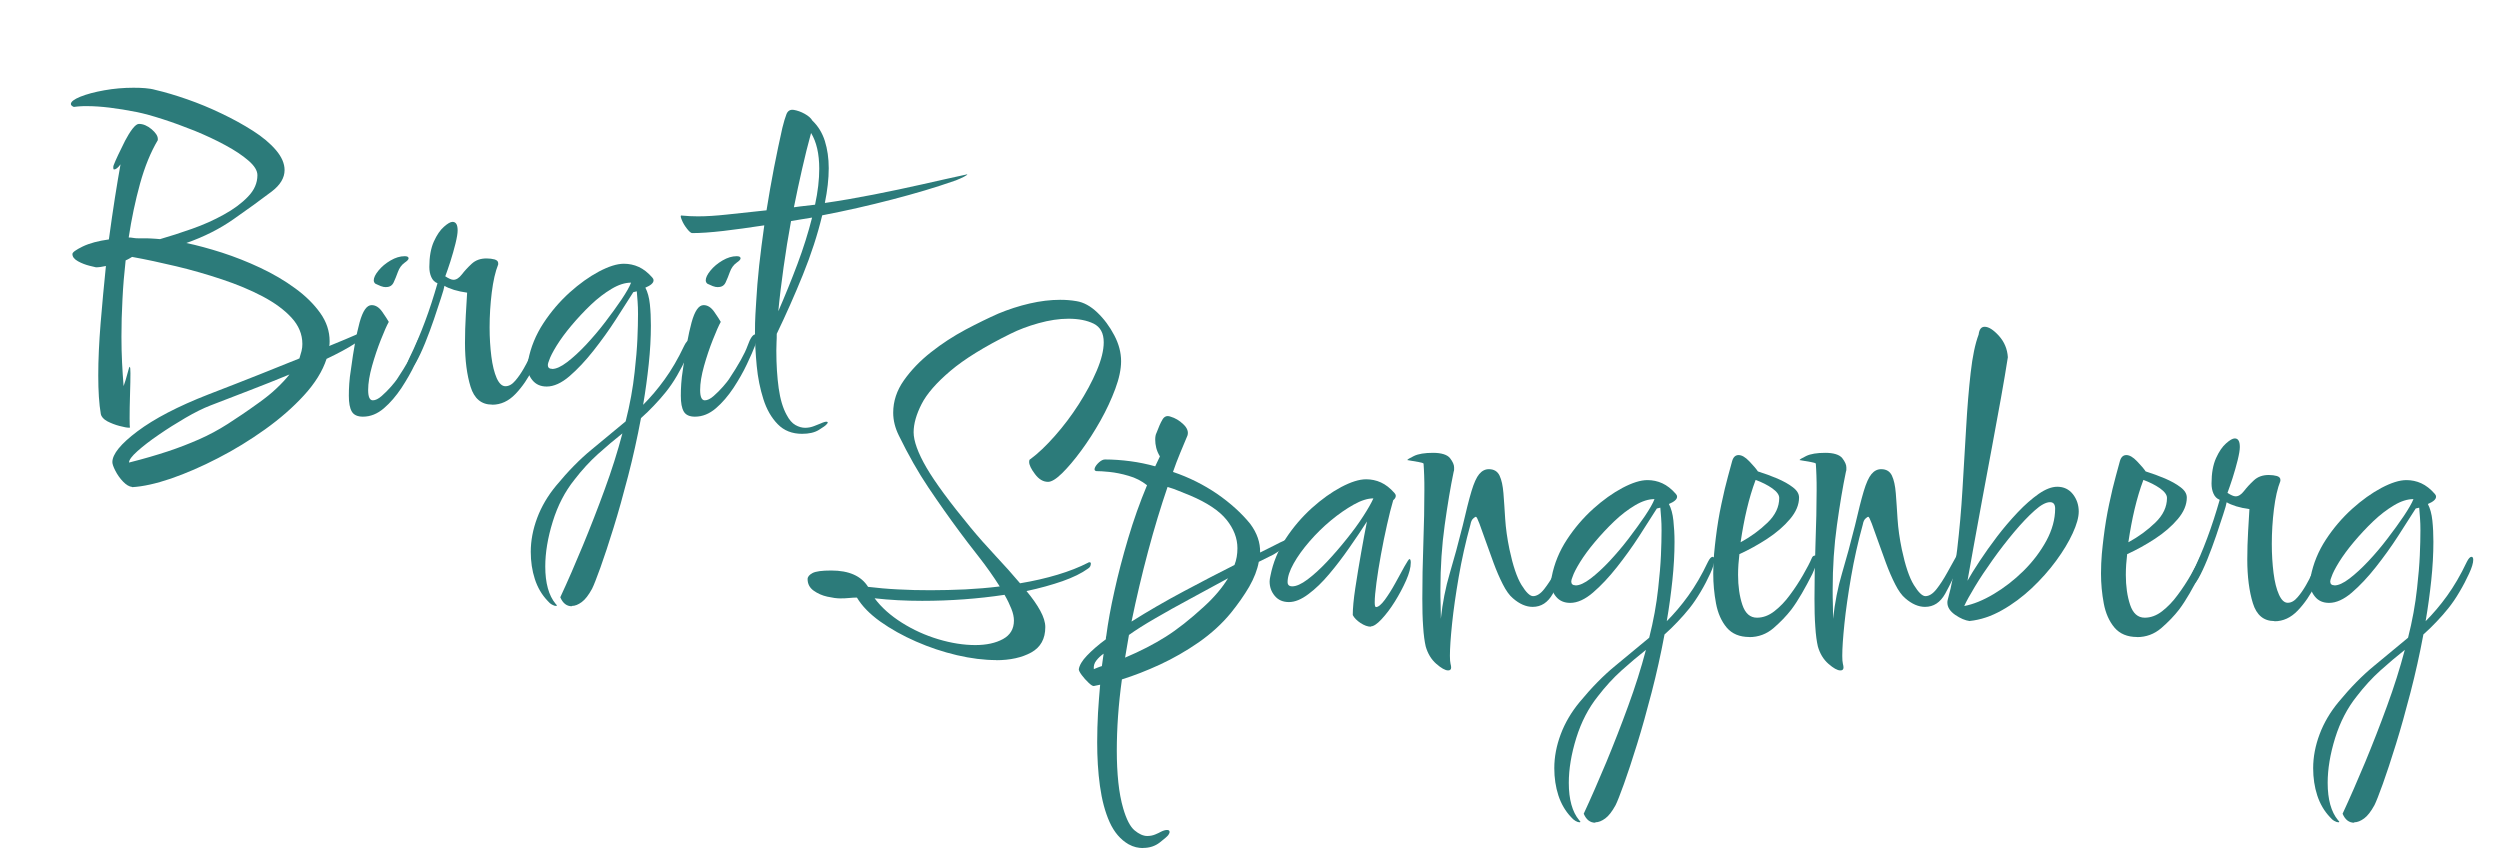 <?xml version="1.0" encoding="UTF-8"?><svg id="Ebene_1" xmlns="http://www.w3.org/2000/svg" viewBox="0 0 244.74 84.73"><defs><style>.cls-1{fill:#2c7b7a;}</style></defs><g><path class="cls-1" d="M12.93,47.67c-.28-.03-.57-.2-.88-.52-.31-.32-.56-.68-.76-1.07-.2-.39-.29-.67-.29-.84,0-.78,.82-1.79,2.46-3.02,1.64-1.23,3.95-2.44,6.95-3.61,1.9-.73,3.58-1.39,5.04-1.97,1.46-.59,2.74-1.11,3.86-1.55,.08-.25,.15-.5,.21-.73,.06-.24,.08-.47,.08-.69,0-.95-.36-1.81-1.07-2.58-.71-.77-1.66-1.46-2.83-2.08-1.18-.62-2.5-1.17-3.97-1.66-1.47-.49-2.96-.92-4.47-1.28-1.51-.36-2.95-.67-4.33-.92-.06,.03-.14,.08-.25,.15s-.24,.13-.38,.19c-.14,1.26-.25,2.53-.31,3.8-.07,1.27-.1,2.5-.1,3.68,0,.87,.02,1.71,.06,2.52s.09,1.58,.15,2.31c.14-.39,.27-.8,.38-1.24,.11-.43,.18-.65,.21-.65,.06,0,.08,.21,.08,.63,0,.48-.01,1.17-.04,2.08-.03,.91-.04,1.69-.04,2.33,0,.53,.01,.83,.04,.88,0,.03-.04,.04-.13,.04-.17,0-.47-.06-.9-.17-.43-.11-.83-.27-1.2-.46-.36-.2-.57-.43-.63-.71-.17-.98-.25-2.24-.25-3.78s.08-3.24,.23-5.1c.15-1.86,.33-3.73,.52-5.61-.36,.08-.69,.13-.97,.13-.03,0-.24-.05-.63-.15-.39-.1-.77-.24-1.13-.44-.36-.2-.55-.43-.55-.71,0-.17,.34-.41,1.01-.74,.67-.32,1.53-.55,2.56-.69,.2-1.46,.39-2.81,.59-4.07,.2-1.26,.38-2.35,.55-3.28-.25,.34-.46,.5-.63,.5-.06,0-.08-.06-.08-.17s.01-.2,.04-.25c.08-.22,.23-.56,.44-1.01,.21-.45,.43-.9,.67-1.37,.24-.46,.48-.85,.73-1.18,.25-.32,.46-.48,.63-.48,.42,0,.83,.18,1.24,.52,.41,.35,.61,.67,.61,.94v.13c-.7,1.18-1.28,2.6-1.74,4.26-.46,1.67-.83,3.42-1.11,5.27,.14,0,.29,.01,.44,.04,.15,.03,.31,.04,.48,.04h.55c.22,0,.48,0,.76,.02,.28,.01,.56,.04,.84,.06,.98-.28,2.02-.62,3.13-1.01,1.11-.39,2.14-.85,3.11-1.39,.97-.53,1.76-1.12,2.37-1.76,.62-.64,.92-1.34,.92-2.1,0-.45-.29-.92-.88-1.43s-1.34-1.01-2.27-1.51c-.92-.5-1.93-.97-3-1.41-1.08-.43-2.11-.81-3.11-1.13-.99-.32-1.83-.55-2.5-.69-1.96-.39-3.6-.59-4.91-.59-.28,0-.52,0-.73,.02-.21,.01-.4,.04-.57,.06-.2-.08-.29-.18-.29-.29,0-.22,.31-.46,.92-.71,.62-.25,1.4-.46,2.35-.63,.95-.17,1.9-.25,2.86-.25,.39,0,.77,.01,1.13,.04,.36,.03,.7,.08,1.01,.17,.95,.22,1.99,.53,3.11,.92,1.12,.39,2.24,.85,3.36,1.39,1.12,.53,2.15,1.1,3.09,1.7,.94,.6,1.69,1.23,2.25,1.89,.56,.66,.84,1.31,.84,1.95,0,.76-.42,1.46-1.26,2.1-1.15,.87-2.39,1.77-3.74,2.71-1.34,.94-2.88,1.72-4.62,2.33,1.06,.22,2.23,.54,3.49,.94,1.26,.41,2.51,.9,3.76,1.49,1.25,.59,2.38,1.25,3.4,2,1.02,.74,1.84,1.55,2.46,2.42,.62,.87,.92,1.79,.92,2.77,0,.22-.01,.38-.04,.46,1.23-.5,2.1-.87,2.6-1.09s.78-.34,.84-.34,.08,.01,.08,.04c0,.34-.35,.73-1.05,1.18-.7,.45-1.61,.94-2.73,1.47-.39,1.2-1.13,2.39-2.21,3.57-1.08,1.18-2.35,2.29-3.82,3.34-1.47,1.05-3,1.99-4.6,2.81-1.6,.83-3.13,1.49-4.6,2-1.47,.5-2.74,.78-3.8,.84Zm-.29-2.39c1.43-.36,2.69-.73,3.78-1.09,1.09-.36,2.11-.76,3.07-1.18,.95-.42,1.89-.92,2.81-1.51s1.93-1.27,3.02-2.06c.67-.48,1.25-.94,1.74-1.41,.49-.46,.92-.92,1.28-1.37-1.29,.53-2.61,1.06-3.97,1.58-1.36,.52-2.61,1-3.76,1.45-.73,.28-1.55,.69-2.46,1.22-.91,.53-1.78,1.08-2.62,1.66-.84,.57-1.53,1.11-2.08,1.6-.55,.49-.82,.86-.82,1.11Z"/><path class="cls-1" d="M35.53,40.79c-.53,0-.9-.17-1.09-.5-.2-.34-.29-.85-.29-1.55,0-.36,.01-.76,.04-1.18,.03-.42,.08-.9,.17-1.43,.25-1.9,.53-3.42,.84-4.56,.31-1.13,.7-1.7,1.18-1.7,.39,0,.74,.22,1.05,.67,.31,.45,.52,.77,.63,.97-.2,.36-.46,.95-.78,1.76-.32,.81-.61,1.67-.86,2.56-.25,.9-.38,1.68-.38,2.35s.15,1.01,.46,1.01c.25,0,.54-.14,.86-.42,.32-.28,.63-.59,.92-.92,.29-.34,.48-.57,.57-.71,.95-1.43,1.56-2.52,1.83-3.28,.27-.76,.52-1.13,.78-1.13,.11,0,.17,.08,.17,.25,0,.11-.02,.23-.06,.36s-.09,.29-.15,.48c-.17,.45-.43,1.06-.8,1.83-.36,.77-.81,1.55-1.32,2.33-.52,.78-1.09,1.45-1.72,1.99s-1.31,.82-2.04,.82Zm2.27-12.68c-.17,0-.34-.03-.52-.1-.18-.07-.36-.15-.52-.23-.11-.08-.17-.2-.17-.34,0-.25,.15-.57,.46-.95,.31-.38,.7-.71,1.18-.99,.48-.28,.94-.42,1.39-.42,.25,0,.38,.07,.38,.21,0,.11-.13,.25-.38,.42-.31,.22-.53,.53-.67,.92-.14,.39-.28,.73-.42,1.03-.14,.29-.38,.44-.71,.44Z"/><path class="cls-1" d="M48.17,39.61c-1.04,0-1.74-.58-2.1-1.74-.36-1.16-.55-2.6-.55-4.3,0-.92,.03-1.83,.08-2.71,.06-.88,.1-1.62,.13-2.21-.45-.06-.88-.15-1.28-.27-.41-.13-.72-.26-.94-.4-.03,.2-.14,.6-.34,1.2-.2,.6-.43,1.3-.69,2.08-.27,.78-.55,1.55-.86,2.31-.31,.76-.6,1.38-.88,1.87-.28,.49-.53,.73-.76,.73-.11,0-.17-.08-.17-.25,0-.22,.1-.53,.29-.92,.56-1.15,1.06-2.32,1.51-3.53,.45-1.2,.85-2.45,1.22-3.74-.28-.11-.48-.31-.61-.61-.13-.29-.19-.62-.19-.99,0-1.01,.15-1.83,.44-2.48,.29-.64,.62-1.13,.99-1.45,.36-.32,.64-.48,.84-.48,.34,0,.5,.28,.5,.84,0,.28-.07,.71-.21,1.28-.14,.57-.31,1.16-.5,1.76-.2,.6-.36,1.09-.5,1.45,.34,.22,.6,.34,.8,.34,.28,0,.55-.17,.82-.52,.27-.35,.59-.7,.97-1.05,.38-.35,.86-.52,1.45-.52,.31,0,.57,.04,.8,.1,.22,.07,.34,.19,.34,.36v.13c-.28,.7-.49,1.62-.63,2.75-.14,1.13-.21,2.28-.21,3.42,0,1.01,.06,1.95,.17,2.83,.11,.88,.29,1.59,.52,2.12,.24,.53,.52,.8,.86,.8s.66-.18,.97-.55c.31-.36,.58-.76,.82-1.18,.24-.42,.4-.73,.48-.92,.59-1.09,.95-1.8,1.09-2.12,.14-.32,.32-.48,.55-.48,.08,0,.13,.06,.13,.17,0,.06-.03,.2-.08,.42-.34,.92-.75,1.88-1.24,2.88-.49,.99-1.07,1.84-1.74,2.54-.67,.7-1.43,1.05-2.27,1.05Z"/><path class="cls-1" d="M55.98,59.35c-.5,0-.88-.29-1.13-.88,.73-1.57,1.46-3.25,2.2-5.04,.74-1.79,1.46-3.63,2.14-5.5,.69-1.88,1.27-3.71,1.74-5.5-.78,.62-1.58,1.29-2.39,2.02-.81,.73-1.58,1.57-2.31,2.52-.92,1.15-1.63,2.51-2.12,4.1-.49,1.58-.73,3.04-.73,4.39,0,1.62,.34,2.84,1.01,3.65,.08,.08,.13,.14,.13,.17-.03,.03-.06,.04-.08,.04-.11,0-.25-.04-.4-.13-.15-.08-.3-.21-.44-.38-.56-.59-.97-1.29-1.24-2.12-.27-.83-.4-1.72-.4-2.67,0-1.09,.21-2.2,.63-3.32,.42-1.12,1.04-2.17,1.85-3.15,1.18-1.43,2.34-2.61,3.49-3.55,1.15-.94,2.25-1.86,3.32-2.75,.42-1.65,.71-3.26,.88-4.83,.14-1.23,.23-2.31,.27-3.23,.04-.92,.06-1.74,.06-2.44,0-.45-.01-.85-.04-1.22-.03-.36-.06-.7-.08-1.01l-.34,.08c-.48,.76-1.05,1.65-1.72,2.69-.67,1.04-1.4,2.05-2.18,3.04-.78,.99-1.57,1.83-2.35,2.5-.78,.67-1.53,1.01-2.23,1.01-.59,0-1.05-.2-1.39-.61-.34-.41-.5-.87-.5-1.41,0-.14,.03-.32,.08-.55,.25-1.29,.75-2.5,1.49-3.63,.74-1.13,1.6-2.13,2.56-3,.97-.87,1.92-1.55,2.88-2.06,.95-.5,1.76-.76,2.44-.76,.5,0,.99,.1,1.45,.31,.46,.21,.9,.55,1.32,1.03,.08,.08,.13,.18,.13,.29,0,.25-.27,.49-.8,.71,.22,.42,.37,.96,.44,1.62,.07,.66,.1,1.35,.1,2.08,0,1.2-.07,2.46-.21,3.78-.14,1.32-.32,2.65-.55,3.99,.73-.73,1.43-1.55,2.1-2.48,.67-.92,1.32-2.03,1.93-3.32,.17-.34,.32-.5,.46-.5,.11,0,.17,.1,.17,.29,0,.31-.13,.76-.4,1.34-.27,.59-.58,1.19-.94,1.81-.36,.62-.73,1.15-1.09,1.6-.36,.45-.75,.89-1.16,1.32-.41,.43-.83,.85-1.28,1.24-.36,1.93-.78,3.82-1.26,5.67-.48,1.85-.95,3.54-1.43,5.08-.48,1.54-.9,2.83-1.28,3.88-.38,1.05-.65,1.74-.82,2.08-.34,.62-.67,1.05-1.01,1.3-.34,.25-.66,.38-.97,.38Zm-1.93-23.23c.39,0,.88-.22,1.47-.67,.59-.45,1.2-1.01,1.85-1.7,.64-.69,1.27-1.42,1.87-2.21,.6-.78,1.13-1.52,1.6-2.21,.46-.69,.78-1.24,.94-1.66-.59,0-1.23,.2-1.91,.61-.69,.41-1.37,.93-2.04,1.57-.67,.64-1.3,1.32-1.89,2.02-.59,.7-1.07,1.36-1.45,1.97-.38,.62-.62,1.09-.73,1.43-.08,.2-.13,.35-.13,.46,0,.25,.14,.38,.42,.38Z"/><path class="cls-1" d="M68.03,40.79c-.53,0-.9-.17-1.09-.5-.2-.34-.29-.85-.29-1.55,0-.36,.01-.76,.04-1.18,.03-.42,.08-.9,.17-1.43,.25-1.9,.53-3.42,.84-4.56,.31-1.13,.7-1.7,1.18-1.7,.39,0,.74,.22,1.05,.67,.31,.45,.52,.77,.63,.97-.2,.36-.46,.95-.78,1.76-.32,.81-.61,1.67-.86,2.56-.25,.9-.38,1.68-.38,2.35s.15,1.01,.46,1.01c.25,0,.54-.14,.86-.42,.32-.28,.63-.59,.92-.92,.29-.34,.48-.57,.57-.71,.95-1.43,1.56-2.52,1.83-3.28,.27-.76,.52-1.13,.78-1.13,.11,0,.17,.08,.17,.25,0,.11-.02,.23-.06,.36s-.09,.29-.15,.48c-.17,.45-.43,1.06-.8,1.83-.36,.77-.81,1.55-1.32,2.33-.52,.78-1.09,1.45-1.72,1.99s-1.31,.82-2.04,.82Zm2.27-12.68c-.17,0-.34-.03-.52-.1-.18-.07-.36-.15-.52-.23-.11-.08-.17-.2-.17-.34,0-.25,.15-.57,.46-.95,.31-.38,.7-.71,1.18-.99,.48-.28,.94-.42,1.39-.42,.25,0,.38,.07,.38,.21,0,.11-.13,.25-.38,.42-.31,.22-.53,.53-.67,.92-.14,.39-.28,.73-.42,1.03-.14,.29-.38,.44-.71,.44Z"/><path class="cls-1" d="M78.53,42.47c-.98,0-1.78-.31-2.39-.94-.62-.63-1.09-1.45-1.41-2.46-.32-1.01-.54-2.09-.65-3.25-.11-1.16-.17-2.26-.17-3.3,0-.62,.01-1.18,.04-1.7,.03-.52,.06-.96,.08-1.32,.06-1.06,.15-2.23,.29-3.51,.14-1.27,.31-2.58,.5-3.93-1.46,.22-2.79,.41-4.01,.55-1.22,.14-2.23,.21-3.05,.21-.11,0-.28-.14-.5-.42-.22-.28-.4-.57-.52-.88-.13-.31-.13-.45-.02-.42,.28,.03,.55,.05,.8,.06,.25,.01,.52,.02,.8,.02,.84,0,1.77-.06,2.79-.17,1.02-.11,2.33-.25,3.93-.42,.22-1.4,.47-2.79,.73-4.16,.27-1.37,.54-2.67,.82-3.91,.14-.56,.27-1.01,.4-1.34s.37-.48,.73-.42c.34,.06,.69,.18,1.05,.38,.36,.2,.62,.42,.76,.67,.56,.53,.97,1.2,1.22,1.99,.25,.8,.38,1.69,.38,2.67,0,1.04-.13,2.17-.38,3.4,1.54-.22,3.13-.5,4.77-.82,1.64-.32,3.23-.66,4.79-1.01,1.55-.35,2.96-.67,4.22-.94,.2-.06,.22-.04,.08,.06-.14,.1-.34,.2-.59,.31-.25,.11-.46,.2-.63,.25-1.76,.62-3.78,1.22-6.05,1.81-2.27,.59-4.55,1.11-6.85,1.55-.45,1.88-1.08,3.82-1.89,5.82-.81,2-1.67,3.93-2.56,5.78,0,.28,0,.55-.02,.82-.01,.27-.02,.54-.02,.82,0,1.37,.08,2.6,.23,3.68,.15,1.08,.41,1.95,.78,2.62,.25,.48,.54,.81,.86,.99,.32,.18,.64,.27,.95,.27s.6-.06,.88-.17c.28-.11,.49-.2,.63-.25,.31-.14,.52-.2,.63-.17,.11,.03,.1,.11-.04,.25-.08,.11-.34,.29-.76,.55s-.97,.38-1.64,.38Zm-2.35-11.97c.67-1.54,1.3-3.09,1.89-4.66,.59-1.57,1.06-3.08,1.43-4.54-.36,.06-.71,.11-1.05,.17-.34,.06-.67,.11-1.01,.17-.28,1.51-.52,3.02-.73,4.52-.21,1.5-.39,2.95-.52,4.35Zm1.55-10.21l.59-.08,1.47-.17c.14-.64,.24-1.26,.31-1.85,.07-.59,.1-1.15,.1-1.68,0-1.46-.27-2.62-.8-3.49-.31,1.12-.6,2.3-.88,3.53-.28,1.23-.55,2.48-.8,3.74Z"/></g><g><path class="cls-1" d="M97.54,64.62c-1.2,0-2.49-.16-3.86-.48-1.37-.32-2.71-.77-4.01-1.34-1.3-.57-2.46-1.22-3.49-1.95-1.02-.73-1.79-1.51-2.29-2.35-.22,0-.48,.01-.76,.04-.28,.03-.57,.04-.88,.04-.34,0-.76-.06-1.26-.17-.5-.11-.95-.31-1.34-.59s-.59-.66-.59-1.13c0-.22,.16-.42,.48-.59,.32-.17,.93-.25,1.83-.25,1.74,0,2.94,.53,3.61,1.6,.92,.11,1.9,.2,2.94,.25,1.04,.06,2.1,.08,3.19,.08s2.25-.03,3.38-.08c1.13-.06,2.26-.15,3.38-.29-.62-.98-1.31-1.96-2.08-2.94-.77-.98-1.38-1.78-1.83-2.39-1.04-1.4-2.06-2.85-3.07-4.35-1.01-1.5-1.97-3.2-2.9-5.1-.36-.73-.55-1.47-.55-2.23,0-1.12,.35-2.18,1.05-3.17,.7-.99,1.58-1.91,2.65-2.75,1.06-.84,2.19-1.57,3.38-2.21,1.19-.63,2.26-1.15,3.21-1.57,1.01-.42,2.03-.75,3.07-.99,1.04-.24,2.03-.36,2.98-.36,.56,0,1.09,.04,1.6,.13,.7,.11,1.38,.48,2.04,1.11,.66,.63,1.21,1.37,1.66,2.23,.45,.85,.67,1.7,.67,2.54,0,.78-.19,1.69-.57,2.71-.38,1.02-.86,2.06-1.45,3.11-.59,1.05-1.22,2.03-1.89,2.94-.67,.91-1.3,1.65-1.87,2.21-.57,.56-1.03,.84-1.37,.84-.48,0-.9-.25-1.28-.76-.38-.5-.57-.9-.57-1.18,0-.17,.04-.27,.13-.29,.76-.56,1.55-1.32,2.39-2.27,.84-.95,1.62-1.98,2.33-3.09,.71-1.11,1.3-2.2,1.76-3.28,.46-1.08,.69-2.01,.69-2.79,0-.9-.33-1.5-.99-1.83-.66-.32-1.48-.48-2.46-.48-.92,0-1.9,.15-2.94,.44-1.04,.29-1.95,.64-2.73,1.03-2.55,1.26-4.51,2.47-5.88,3.63-1.37,1.16-2.32,2.25-2.83,3.25s-.78,1.93-.78,2.77,.42,2.02,1.26,3.46c.84,1.44,2.27,3.38,4.28,5.82,.76,.92,1.58,1.85,2.46,2.79s1.69,1.84,2.42,2.71c1.32-.22,2.54-.5,3.67-.84,1.13-.34,2.13-.73,3-1.18,.03-.03,.07-.04,.13-.04,.08,0,.13,.04,.13,.13,0,.22-.1,.39-.29,.5-.62,.45-1.44,.85-2.48,1.22-1.04,.36-2.21,.69-3.53,.97,.56,.67,1.01,1.31,1.34,1.91s.5,1.14,.5,1.62c0,1.15-.46,1.97-1.37,2.48-.91,.5-2.06,.76-3.46,.76Zm-2.06-1.47c1.09,0,2-.2,2.71-.59,.71-.39,1.07-.99,1.07-1.81,0-.34-.08-.72-.25-1.15-.17-.43-.39-.89-.67-1.37-2.6,.39-5.29,.59-8.06,.59-1.62,0-3.18-.08-4.66-.25,.67,.9,1.56,1.69,2.67,2.39,1.11,.7,2.3,1.24,3.57,1.62,1.27,.38,2.48,.57,3.63,.57Z"/><path class="cls-1" d="M111.86,83.02c-.2,0-.41-.03-.65-.08-.24-.06-.48-.15-.73-.29-.78-.45-1.4-1.17-1.85-2.16-.45-1-.76-2.18-.95-3.55s-.27-2.8-.27-4.28c0-.95,.03-1.91,.08-2.86,.06-.95,.13-1.88,.21-2.77l-.63,.13c-.11,0-.29-.11-.52-.34-.24-.22-.45-.47-.65-.73-.2-.27-.29-.46-.29-.57,.06-.39,.32-.84,.8-1.34s1.09-1.04,1.85-1.6c0-.14,.01-.25,.04-.34,.17-1.29,.43-2.75,.8-4.39,.36-1.64,.81-3.35,1.34-5.14,.53-1.79,1.15-3.53,1.85-5.21-.53-.42-1.13-.73-1.81-.92-.67-.2-1.3-.32-1.87-.38-.57-.06-1-.08-1.28-.08-.17-.03-.22-.13-.15-.32,.07-.18,.21-.36,.42-.55,.21-.18,.4-.27,.57-.27,.81,0,1.64,.06,2.48,.17,.84,.11,1.65,.28,2.44,.5l.46-.97c-.17-.28-.29-.56-.36-.84-.07-.28-.1-.55-.1-.8,0-.28,.04-.5,.13-.67,.2-.53,.38-.96,.57-1.28,.18-.32,.44-.43,.78-.31,.48,.14,.9,.39,1.28,.76,.38,.36,.51,.73,.4,1.09-.22,.53-.46,1.1-.71,1.7-.25,.6-.49,1.23-.71,1.87,1.57,.53,3,1.25,4.31,2.14,1.3,.9,2.39,1.88,3.25,2.94,.67,.9,.99,1.83,.97,2.81l1.34-.67c.48-.25,.84-.43,1.09-.53,.25-.1,.43-.15,.55-.15,.17,0,.15,.1-.04,.31-.2,.21-.46,.43-.78,.67-.32,.24-.61,.43-.86,.57l-1.43,.71c-.14,.78-.46,1.6-.94,2.44-.49,.84-1.09,1.69-1.79,2.56-.87,1.06-1.92,2.02-3.15,2.88-1.23,.85-2.5,1.58-3.8,2.18-1.3,.6-2.54,1.08-3.72,1.45-.34,2.46-.5,4.79-.5,6.97,0,1.12,.05,2.16,.15,3.11,.1,.95,.26,1.81,.48,2.56,.31,1.06,.68,1.78,1.11,2.14,.43,.36,.85,.55,1.24,.55,.28,0,.54-.05,.78-.15,.24-.1,.43-.19,.57-.27,.22-.11,.42-.17,.59-.17s.25,.07,.25,.21c0,.06-.04,.15-.13,.29-.11,.14-.39,.38-.84,.73-.45,.35-.99,.53-1.64,.53Zm-4.79-17.51c.14-.06,.28-.11,.42-.17,.14-.06,.27-.1,.38-.13l.17-1.22c-.28,.2-.52,.42-.71,.67-.2,.25-.28,.53-.25,.84Zm3.07-1.13c1.51-.64,2.83-1.32,3.97-2.04,1.13-.71,2.39-1.7,3.76-2.96,1.01-.92,1.79-1.85,2.35-2.77-1.23,.67-2.47,1.34-3.72,2.02-1.25,.67-2.39,1.31-3.42,1.91-1.04,.6-1.89,1.14-2.56,1.62l-.38,2.23Zm.63-3.53c1.6-1.01,3.31-2,5.15-2.98,1.83-.98,3.48-1.83,4.93-2.56,.2-.5,.29-1.05,.29-1.64,0-.98-.36-1.91-1.07-2.79-.71-.88-1.9-1.67-3.55-2.37-.36-.14-.73-.29-1.09-.44-.36-.15-.74-.29-1.13-.4-.67,1.96-1.31,4.07-1.91,6.32-.6,2.25-1.14,4.54-1.62,6.87Z"/><path class="cls-1" d="M134.2,61.35c-.31,0-.64-.12-1.01-.36-.36-.24-.62-.5-.76-.78,0-.64,.08-1.53,.25-2.65s.36-2.27,.57-3.46,.4-2.21,.57-3.05c-.5,.79-1.08,1.64-1.72,2.56s-1.3,1.79-1.97,2.58c-.67,.8-1.35,1.46-2.04,1.97-.69,.52-1.32,.78-1.91,.78s-1.05-.2-1.39-.61c-.34-.41-.5-.87-.5-1.41,0-.14,.03-.32,.08-.55,.25-1.29,.75-2.5,1.49-3.63,.74-1.13,1.6-2.13,2.56-3,.97-.87,1.92-1.55,2.88-2.06,.95-.5,1.76-.76,2.44-.76,.5,0,.99,.1,1.45,.31,.46,.21,.9,.55,1.32,1.03,.08,.08,.13,.18,.13,.29,0,.14-.08,.28-.25,.42-.2,.67-.4,1.48-.61,2.42-.21,.94-.41,1.9-.59,2.9-.18,.99-.33,1.91-.44,2.75-.11,.84-.17,1.48-.17,1.93,0,.31,.04,.46,.13,.46,.22,0,.51-.24,.86-.71,.35-.48,.69-1.02,1.03-1.64s.64-1.16,.9-1.64c.27-.48,.43-.71,.48-.71,.08,0,.13,.11,.13,.34,0,.48-.15,1.06-.46,1.76-.31,.7-.68,1.39-1.11,2.08-.43,.69-.87,1.26-1.3,1.72-.43,.46-.78,.69-1.03,.69Zm-7.69-3.95c.39,0,.89-.22,1.49-.67,.6-.45,1.23-1.02,1.89-1.72,.66-.7,1.3-1.44,1.93-2.23,.63-.78,1.18-1.53,1.64-2.25,.46-.71,.79-1.29,.99-1.74-.56,0-1.2,.2-1.93,.61-.73,.41-1.47,.92-2.23,1.55-.76,.63-1.46,1.32-2.1,2.06-.64,.74-1.16,1.46-1.55,2.16-.39,.7-.59,1.3-.59,1.81,0,.28,.15,.42,.46,.42Z"/><path class="cls-1" d="M141.76,65.63c-.28,0-.67-.22-1.16-.65-.49-.43-.83-1-1.03-1.7-.11-.48-.2-1.12-.25-1.93-.06-.81-.08-1.72-.08-2.73,0-1.68,.03-3.49,.1-5.42,.07-1.93,.1-3.67,.1-5.21,0-.5,0-.98-.02-1.43-.01-.45-.04-.84-.06-1.18-.06-.06-.22-.1-.48-.15s-.64-.1-1.11-.19c0-.06,.22-.19,.65-.4s1.06-.31,1.87-.31,1.39,.18,1.66,.52c.27,.35,.4,.65,.4,.9v.21c0,.08-.01,.15-.04,.21-.31,1.48-.6,3.23-.88,5.23s-.42,4.11-.42,6.32c0,.53,0,1,.02,1.41,.01,.41,.02,.76,.02,1.07v.38c.17-1.57,.46-3.06,.88-4.47,.42-1.41,.84-2.96,1.26-4.64,.34-1.46,.62-2.58,.86-3.38,.24-.8,.49-1.36,.76-1.68,.27-.32,.58-.48,.94-.48,.5,0,.85,.21,1.05,.63,.2,.42,.32,.99,.38,1.72,.06,.73,.11,1.56,.17,2.5,.06,.94,.2,1.94,.42,3,.34,1.6,.73,2.76,1.18,3.49s.83,1.09,1.13,1.09c.36,0,.73-.23,1.09-.69,.36-.46,.71-1,1.05-1.62,.34-.62,.64-1.15,.9-1.62,.27-.46,.48-.69,.65-.69,.08,0,.13,.07,.13,.21,0,.11-.04,.29-.13,.55-.7,1.57-1.29,2.78-1.76,3.63-.48,.85-1.13,1.28-1.97,1.28-.64,0-1.29-.28-1.93-.84-.34-.28-.67-.74-.99-1.37-.32-.63-.62-1.32-.9-2.08-.28-.76-.54-1.48-.78-2.16-.24-.69-.44-1.25-.61-1.7-.17-.45-.28-.67-.34-.67s-.15,.06-.27,.17c-.13,.11-.22,.31-.27,.59-.48,1.74-.86,3.45-1.15,5.14-.29,1.69-.51,3.22-.65,4.58-.14,1.36-.21,2.4-.21,3.13,0,.36,.02,.62,.06,.78,.04,.15,.06,.27,.06,.36,0,.2-.1,.29-.29,.29Z"/><path class="cls-1" d="M156.17,80.54c-.5,0-.88-.29-1.13-.88,.73-1.57,1.46-3.25,2.21-5.04,.74-1.79,1.46-3.63,2.14-5.5,.69-1.88,1.27-3.71,1.74-5.5-.78,.62-1.58,1.29-2.39,2.02-.81,.73-1.58,1.57-2.31,2.52-.92,1.15-1.63,2.51-2.12,4.09s-.73,3.04-.73,4.39c0,1.62,.34,2.84,1.01,3.65,.08,.08,.13,.14,.13,.17-.03,.03-.06,.04-.08,.04-.11,0-.25-.04-.4-.13s-.3-.21-.44-.38c-.56-.59-.97-1.3-1.24-2.12-.27-.83-.4-1.72-.4-2.67,0-1.09,.21-2.2,.63-3.32s1.04-2.17,1.85-3.15c1.18-1.43,2.34-2.61,3.49-3.55,1.15-.94,2.25-1.86,3.32-2.75,.42-1.65,.71-3.26,.88-4.83,.14-1.23,.23-2.31,.27-3.23s.06-1.74,.06-2.44c0-.45-.01-.85-.04-1.22-.03-.36-.06-.7-.08-1.01l-.34,.08c-.48,.76-1.05,1.65-1.72,2.69s-1.4,2.05-2.18,3.04c-.78,.99-1.57,1.83-2.35,2.5s-1.53,1.01-2.23,1.01c-.59,0-1.05-.2-1.39-.61-.34-.41-.5-.87-.5-1.41,0-.14,.03-.32,.08-.55,.25-1.29,.75-2.5,1.49-3.63,.74-1.13,1.6-2.13,2.56-3,.97-.87,1.92-1.55,2.88-2.06,.95-.5,1.76-.76,2.44-.76,.5,0,.99,.1,1.45,.31s.9,.55,1.32,1.03c.08,.08,.13,.18,.13,.29,0,.25-.27,.49-.8,.71,.22,.42,.37,.96,.44,1.62,.07,.66,.11,1.35,.11,2.08,0,1.2-.07,2.46-.21,3.78-.14,1.32-.32,2.65-.55,3.99,.73-.73,1.43-1.55,2.1-2.48s1.32-2.03,1.93-3.32c.17-.34,.32-.5,.46-.5,.11,0,.17,.1,.17,.29,0,.31-.13,.76-.4,1.34-.27,.59-.58,1.19-.95,1.81s-.73,1.15-1.09,1.6c-.36,.45-.75,.89-1.16,1.32-.41,.43-.83,.85-1.28,1.24-.36,1.93-.78,3.82-1.26,5.67-.48,1.85-.95,3.54-1.43,5.08-.48,1.54-.9,2.83-1.28,3.88s-.65,1.74-.82,2.08c-.34,.62-.67,1.05-1.01,1.3-.34,.25-.66,.38-.97,.38Zm-1.93-23.23c.39,0,.88-.22,1.47-.67s1.2-1.01,1.85-1.7c.64-.69,1.27-1.42,1.87-2.21s1.13-1.52,1.6-2.21c.46-.69,.78-1.24,.94-1.66-.59,0-1.22,.2-1.91,.61-.69,.41-1.37,.93-2.04,1.57-.67,.64-1.3,1.32-1.89,2.02-.59,.7-1.07,1.36-1.45,1.97-.38,.62-.62,1.09-.73,1.43-.08,.2-.13,.35-.13,.46,0,.25,.14,.38,.42,.38Z"/><path class="cls-1" d="M171.25,62.36c-.95,0-1.69-.31-2.21-.92-.52-.62-.87-1.41-1.05-2.37-.18-.97-.27-1.94-.27-2.92,0-.67,.03-1.31,.08-1.91,.06-.6,.11-1.13,.17-1.58,.14-1.15,.32-2.25,.55-3.32,.22-1.06,.44-1.97,.65-2.73,.21-.76,.34-1.25,.4-1.47,.11-.39,.32-.59,.63-.59s.66,.2,1.05,.61c.39,.41,.67,.73,.84,.99,.64,.2,1.27,.43,1.89,.69,.62,.27,1.13,.55,1.53,.86,.41,.31,.61,.64,.61,1.01,0,.7-.29,1.4-.88,2.1-.59,.7-1.33,1.34-2.23,1.93-.9,.59-1.81,1.09-2.73,1.51-.08,.67-.13,1.34-.13,2.02,0,1.12,.14,2.1,.42,2.94,.28,.84,.76,1.26,1.43,1.26,.59,0,1.16-.21,1.7-.63s1.06-.95,1.53-1.6c.48-.64,.9-1.29,1.28-1.95,.38-.66,.67-1.21,.86-1.66,.06-.17,.18-.25,.38-.25,.11,0,.17,.12,.17,.36s-.17,.72-.5,1.45c-.34,.67-.68,1.31-1.03,1.91-.35,.6-.69,1.13-1.03,1.58-.48,.62-1.06,1.22-1.74,1.81-.69,.59-1.48,.88-2.37,.88Zm-.84-9.28c.98-.53,1.85-1.17,2.62-1.91,.77-.74,1.15-1.55,1.15-2.42,0-.31-.23-.62-.69-.95-.46-.32-1-.59-1.62-.82-.34,.9-.62,1.85-.86,2.86s-.44,2.09-.61,3.23Z"/><path class="cls-1" d="M180.15,65.63c-.28,0-.67-.22-1.16-.65-.49-.43-.83-1-1.03-1.7-.11-.48-.2-1.12-.25-1.93-.06-.81-.08-1.72-.08-2.73,0-1.68,.03-3.49,.1-5.42,.07-1.93,.11-3.67,.11-5.21,0-.5,0-.98-.02-1.43-.01-.45-.04-.84-.06-1.18-.06-.06-.22-.1-.48-.15-.27-.04-.64-.1-1.11-.19,0-.06,.22-.19,.65-.4,.43-.21,1.06-.31,1.87-.31s1.39,.18,1.66,.52c.27,.35,.4,.65,.4,.9v.21c0,.08-.01,.15-.04,.21-.31,1.48-.6,3.23-.88,5.23-.28,2-.42,4.11-.42,6.32,0,.53,0,1,.02,1.41,.01,.41,.02,.76,.02,1.07v.38c.17-1.57,.46-3.06,.88-4.47s.84-2.96,1.26-4.64c.34-1.46,.62-2.58,.86-3.38,.24-.8,.49-1.36,.76-1.68,.27-.32,.58-.48,.95-.48,.5,0,.85,.21,1.05,.63,.2,.42,.32,.99,.38,1.72,.06,.73,.11,1.56,.17,2.5,.06,.94,.2,1.94,.42,3,.34,1.6,.73,2.76,1.18,3.49s.83,1.09,1.13,1.09c.36,0,.73-.23,1.09-.69,.36-.46,.71-1,1.05-1.62,.34-.62,.64-1.15,.9-1.62,.27-.46,.48-.69,.65-.69,.08,0,.13,.07,.13,.21,0,.11-.04,.29-.13,.55-.7,1.57-1.29,2.78-1.76,3.63-.48,.85-1.13,1.28-1.97,1.28-.64,0-1.29-.28-1.93-.84-.34-.28-.67-.74-.99-1.37-.32-.63-.62-1.32-.9-2.08-.28-.76-.54-1.48-.78-2.16-.24-.69-.44-1.25-.61-1.7-.17-.45-.28-.67-.34-.67s-.15,.06-.27,.17c-.13,.11-.22,.31-.27,.59-.48,1.74-.86,3.45-1.15,5.14-.29,1.69-.51,3.22-.65,4.58-.14,1.36-.21,2.4-.21,3.13,0,.36,.02,.62,.06,.78,.04,.15,.06,.27,.06,.36,0,.2-.1,.29-.29,.29Z"/><path class="cls-1" d="M192.83,60.8c-.45-.06-.92-.26-1.43-.61-.5-.35-.76-.75-.76-1.2,0-.11,.01-.21,.04-.29,.39-1.4,.7-3.04,.92-4.91,.22-1.88,.4-3.85,.52-5.92,.13-2.07,.25-4.09,.36-6.05,.11-1.96,.26-3.74,.44-5.33,.18-1.6,.44-2.84,.78-3.74,.06-.5,.25-.76,.59-.76,.39,0,.85,.29,1.39,.88,.53,.59,.83,1.29,.88,2.1-.17,1.09-.39,2.42-.67,3.97-.28,1.55-.58,3.19-.9,4.91-.32,1.72-.64,3.42-.95,5.1-.31,1.68-.59,3.21-.84,4.6-.25,1.39-.45,2.49-.59,3.3,.28-.5,.67-1.14,1.18-1.91s1.08-1.58,1.72-2.42c.64-.84,1.32-1.63,2.02-2.37,.7-.74,1.39-1.34,2.06-1.81,.67-.46,1.27-.69,1.81-.69,.64,0,1.15,.25,1.53,.73,.38,.49,.57,1.06,.57,1.7,0,.56-.2,1.27-.59,2.12-.39,.85-.93,1.75-1.62,2.69-.69,.94-1.48,1.83-2.39,2.69-.91,.85-1.88,1.58-2.92,2.16-1.04,.59-2.09,.94-3.15,1.05Zm-.55-1.47c.9-.17,1.86-.56,2.9-1.18s2.01-1.37,2.92-2.27c.91-.9,1.65-1.88,2.23-2.94,.57-1.06,.86-2.11,.86-3.15,0-.42-.17-.63-.5-.63-.39,0-.9,.27-1.51,.82-.62,.55-1.28,1.25-2,2.1-.71,.85-1.41,1.75-2.08,2.69s-1.26,1.82-1.76,2.65c-.5,.83-.85,1.46-1.05,1.91Z"/><path class="cls-1" d="M209.21,62.36c-.95,0-1.69-.31-2.21-.92-.52-.62-.87-1.41-1.05-2.37-.18-.97-.27-1.94-.27-2.92,0-.67,.03-1.31,.08-1.91,.06-.6,.11-1.13,.17-1.58,.14-1.15,.32-2.25,.55-3.32,.22-1.06,.44-1.97,.65-2.73,.21-.76,.34-1.25,.4-1.47,.11-.39,.32-.59,.63-.59s.66,.2,1.05,.61c.39,.41,.67,.73,.84,.99,.64,.2,1.27,.43,1.89,.69,.62,.27,1.13,.55,1.53,.86,.41,.31,.61,.64,.61,1.01,0,.7-.29,1.4-.88,2.1-.59,.7-1.33,1.34-2.23,1.93-.9,.59-1.81,1.09-2.73,1.51-.08,.67-.13,1.34-.13,2.02,0,1.12,.14,2.1,.42,2.94,.28,.84,.76,1.26,1.43,1.26,.59,0,1.16-.21,1.7-.63s1.06-.95,1.53-1.6c.48-.64,.9-1.29,1.28-1.95,.38-.66,.67-1.21,.86-1.66,.06-.17,.18-.25,.38-.25,.11,0,.17,.12,.17,.36s-.17,.72-.5,1.45c-.34,.67-.68,1.31-1.03,1.91-.35,.6-.69,1.13-1.03,1.58-.48,.62-1.06,1.22-1.74,1.81-.69,.59-1.48,.88-2.37,.88Zm-.84-9.28c.98-.53,1.85-1.17,2.62-1.91,.77-.74,1.15-1.55,1.15-2.42,0-.31-.23-.62-.69-.95-.46-.32-1-.59-1.62-.82-.34,.9-.62,1.85-.86,2.86s-.44,2.09-.61,3.23Z"/><path class="cls-1" d="M222.65,60.8c-1.04,0-1.74-.58-2.1-1.74-.36-1.16-.55-2.6-.55-4.3,0-.92,.03-1.83,.08-2.71,.06-.88,.1-1.62,.13-2.21-.45-.06-.88-.15-1.28-.27-.41-.13-.72-.26-.95-.4-.03,.2-.14,.6-.34,1.2-.2,.6-.43,1.3-.69,2.08-.27,.78-.55,1.55-.86,2.31-.31,.76-.6,1.38-.88,1.87-.28,.49-.53,.74-.76,.74-.11,0-.17-.08-.17-.25,0-.22,.1-.53,.29-.92,.56-1.15,1.06-2.32,1.51-3.53,.45-1.2,.85-2.45,1.22-3.74-.28-.11-.48-.31-.61-.61-.13-.29-.19-.62-.19-.99,0-1.01,.15-1.83,.44-2.48,.29-.64,.62-1.13,.99-1.45,.36-.32,.64-.48,.84-.48,.34,0,.5,.28,.5,.84,0,.28-.07,.71-.21,1.28-.14,.57-.31,1.16-.5,1.76-.2,.6-.36,1.09-.5,1.45,.34,.22,.6,.34,.8,.34,.28,0,.55-.17,.82-.52,.27-.35,.59-.7,.97-1.05,.38-.35,.86-.52,1.45-.52,.31,0,.57,.04,.8,.1,.22,.07,.34,.19,.34,.36v.13c-.28,.7-.49,1.62-.63,2.75-.14,1.13-.21,2.28-.21,3.42,0,1.01,.06,1.95,.17,2.83,.11,.88,.29,1.59,.53,2.12,.24,.53,.52,.8,.86,.8s.66-.18,.97-.55c.31-.36,.58-.76,.82-1.18,.24-.42,.4-.73,.48-.92,.59-1.09,.95-1.8,1.09-2.12,.14-.32,.32-.48,.55-.48,.08,0,.13,.06,.13,.17,0,.06-.03,.2-.08,.42-.34,.92-.75,1.88-1.24,2.88-.49,.99-1.07,1.84-1.74,2.54-.67,.7-1.43,1.05-2.27,1.05Z"/><path class="cls-1" d="M230.46,80.54c-.5,0-.88-.29-1.13-.88,.73-1.57,1.46-3.25,2.21-5.04,.74-1.79,1.46-3.63,2.14-5.5,.69-1.88,1.27-3.71,1.74-5.5-.78,.62-1.58,1.29-2.39,2.02-.81,.73-1.58,1.57-2.31,2.52-.92,1.15-1.63,2.51-2.12,4.09-.49,1.58-.73,3.04-.73,4.39,0,1.62,.34,2.84,1.01,3.65,.08,.08,.13,.14,.13,.17-.03,.03-.06,.04-.08,.04-.11,0-.25-.04-.4-.13-.15-.08-.3-.21-.44-.38-.56-.59-.97-1.3-1.24-2.12-.27-.83-.4-1.72-.4-2.67,0-1.09,.21-2.2,.63-3.32,.42-1.12,1.04-2.17,1.85-3.15,1.18-1.43,2.34-2.61,3.49-3.55,1.15-.94,2.25-1.86,3.32-2.75,.42-1.65,.71-3.26,.88-4.83,.14-1.23,.23-2.31,.27-3.23s.06-1.74,.06-2.44c0-.45-.01-.85-.04-1.22-.03-.36-.06-.7-.08-1.01l-.34,.08c-.48,.76-1.05,1.65-1.72,2.69s-1.4,2.05-2.18,3.04-1.57,1.83-2.35,2.5c-.78,.67-1.53,1.01-2.23,1.01-.59,0-1.05-.2-1.38-.61-.34-.41-.5-.87-.5-1.41,0-.14,.03-.32,.08-.55,.25-1.29,.75-2.5,1.49-3.63,.74-1.13,1.6-2.13,2.56-3,.97-.87,1.92-1.55,2.88-2.06,.95-.5,1.76-.76,2.44-.76,.5,0,.99,.1,1.45,.31s.9,.55,1.32,1.03c.08,.08,.13,.18,.13,.29,0,.25-.27,.49-.8,.71,.22,.42,.37,.96,.44,1.62,.07,.66,.1,1.35,.1,2.08,0,1.2-.07,2.46-.21,3.78-.14,1.32-.32,2.65-.55,3.99,.73-.73,1.43-1.55,2.1-2.48s1.32-2.03,1.93-3.32c.17-.34,.32-.5,.46-.5,.11,0,.17,.1,.17,.29,0,.31-.13,.76-.4,1.34-.27,.59-.58,1.19-.95,1.81-.36,.62-.73,1.15-1.09,1.6-.36,.45-.75,.89-1.16,1.32-.41,.43-.83,.85-1.28,1.24-.36,1.93-.78,3.82-1.26,5.67-.48,1.85-.95,3.54-1.43,5.08-.48,1.54-.9,2.83-1.28,3.88s-.65,1.74-.82,2.08c-.34,.62-.67,1.05-1.01,1.3-.34,.25-.66,.38-.97,.38Zm-1.93-23.23c.39,0,.88-.22,1.47-.67s1.2-1.01,1.85-1.7,1.27-1.42,1.87-2.21c.6-.78,1.13-1.52,1.6-2.21,.46-.69,.78-1.24,.95-1.66-.59,0-1.23,.2-1.91,.61-.69,.41-1.37,.93-2.04,1.57-.67,.64-1.3,1.32-1.89,2.02-.59,.7-1.07,1.36-1.45,1.97-.38,.62-.62,1.09-.73,1.43-.08,.2-.13,.35-.13,.46,0,.25,.14,.38,.42,.38Z"/></g></svg>